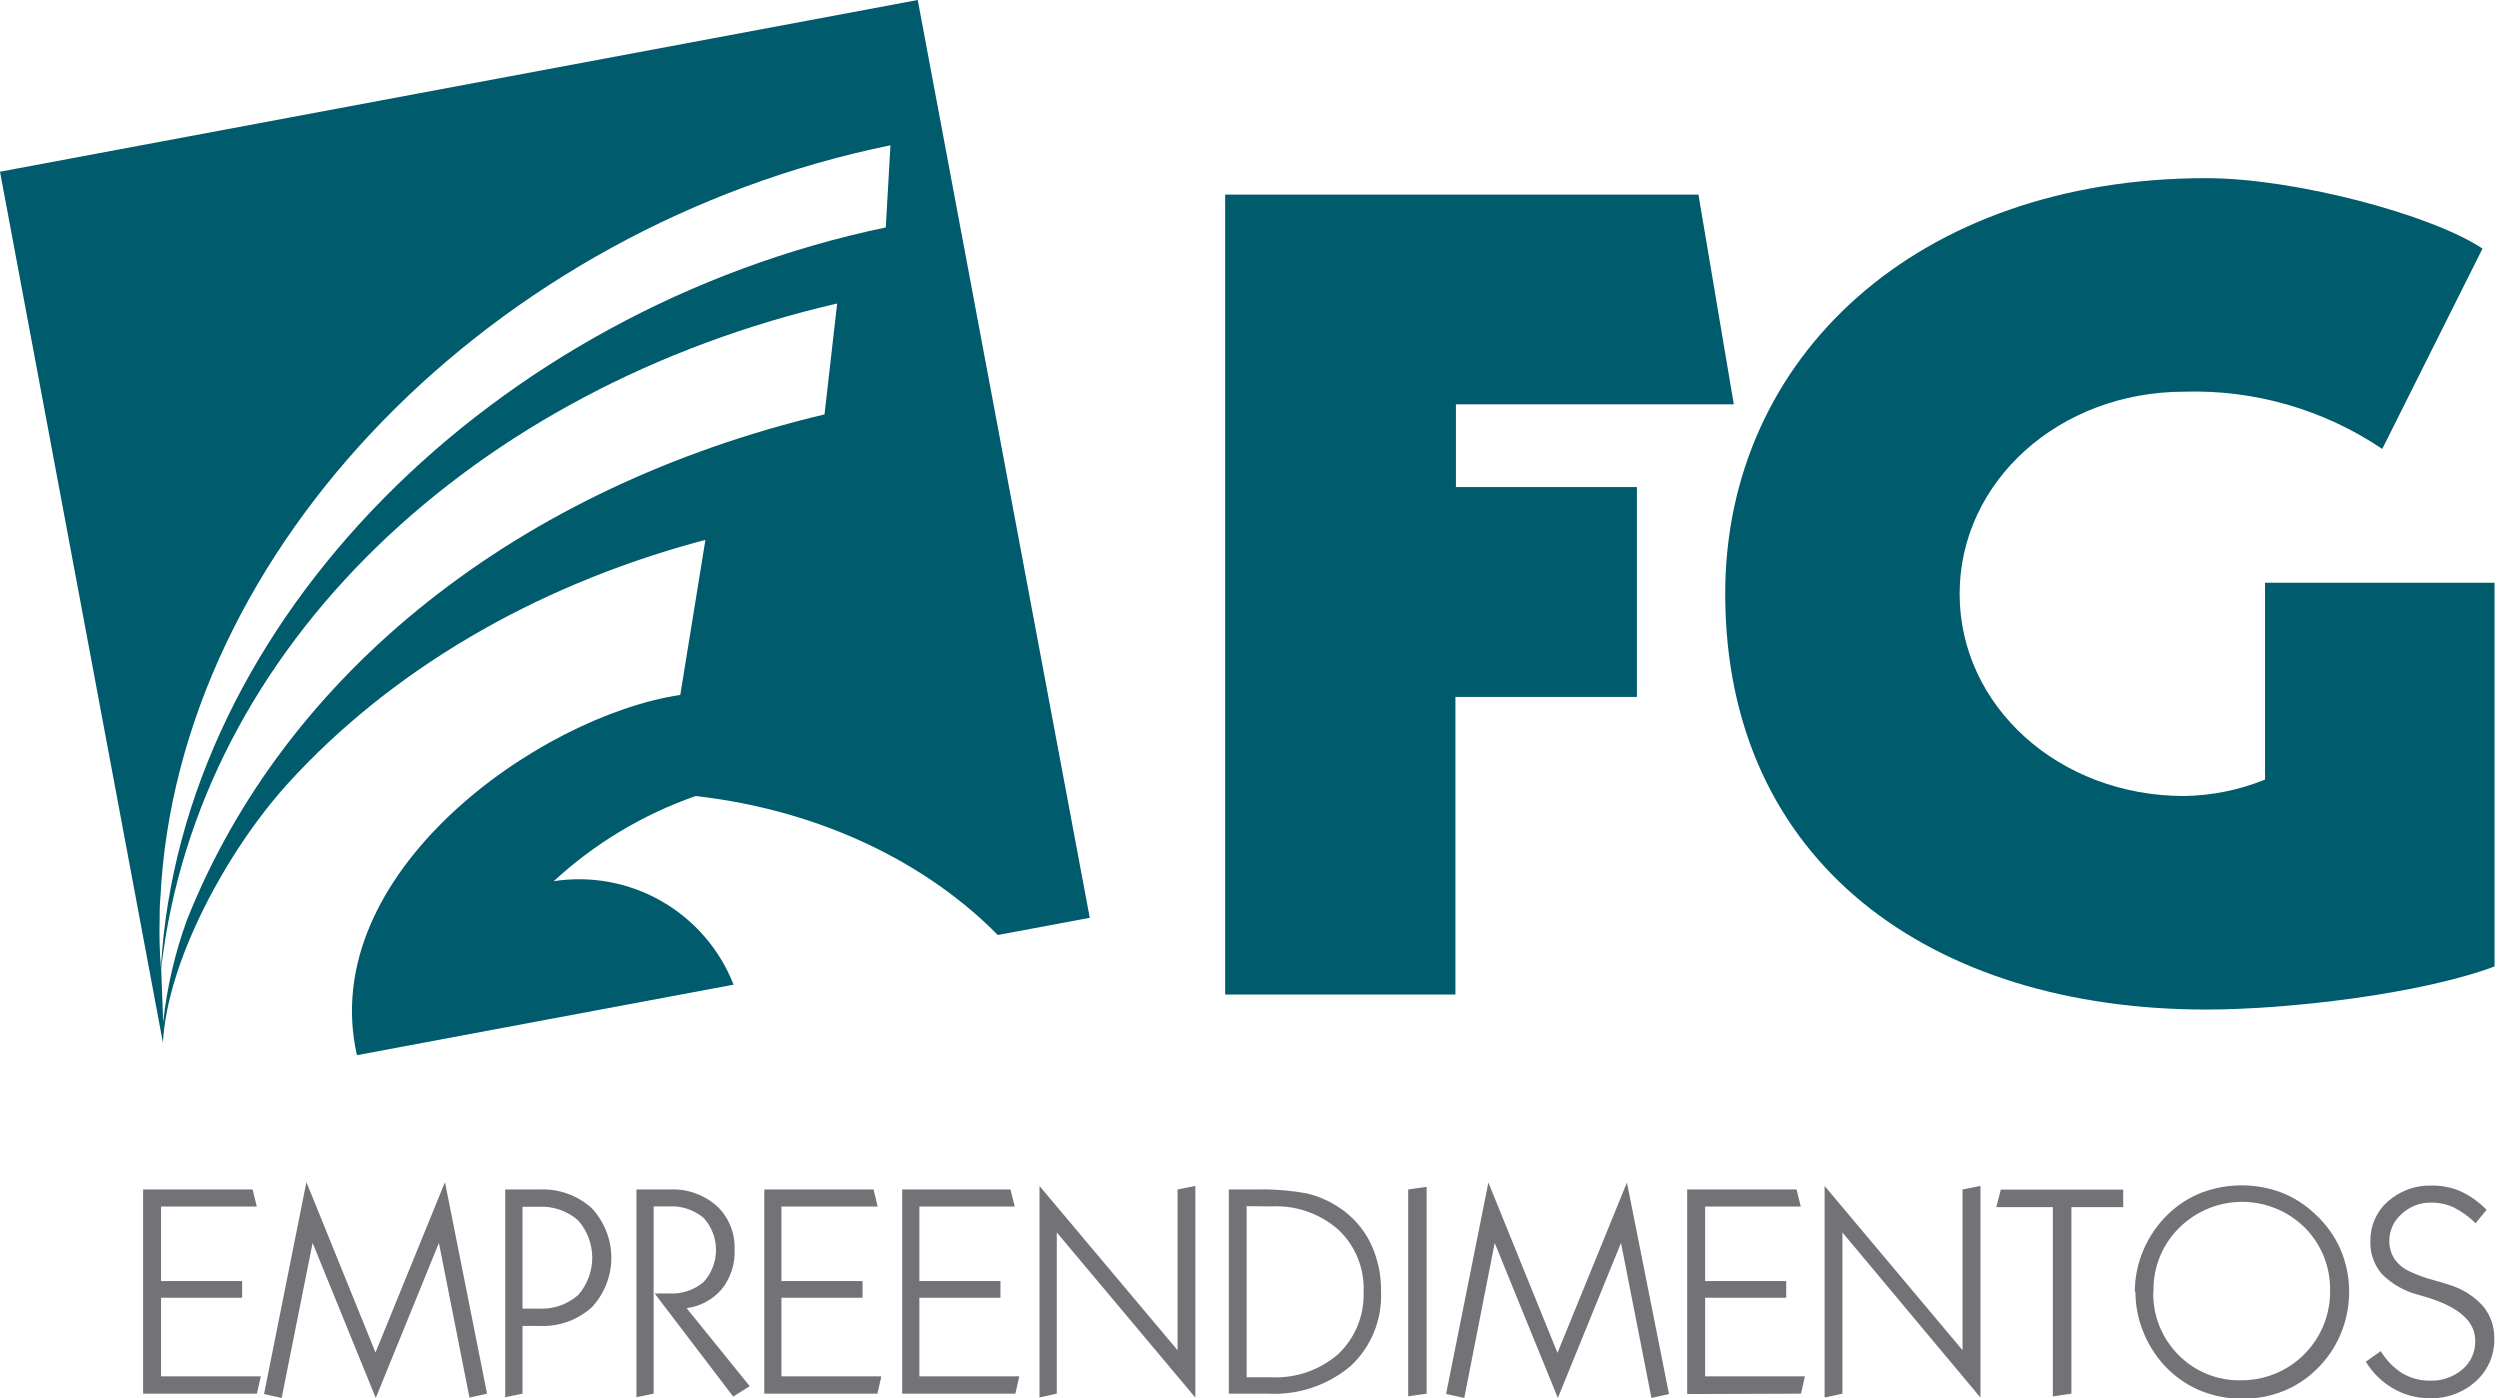 <svg xmlns="http://www.w3.org/2000/svg" width="447" height="250" viewBox="0 0 447 250" fill="none"><g clip-path="url(#clip0_134_270)"><path fill-rule="evenodd" clip-rule="evenodd" d="M25.587 249.187V212.678H45.167L45.912 215.728H28.794V229.057H43.292V232.04H28.794V246.092H46.635L45.935 249.187H25.587ZM47.222 249.187L54.787 211.368L67.14 241.822L79.561 211.368L87.082 249.187L83.942 249.887L78.477 222.235L67.186 249.955L55.894 222.235L50.361 249.955L47.222 249.254V249.187ZM93.427 215.774V233.982H96.296C98.877 234.132 101.414 233.264 103.364 231.565C104.995 229.719 105.895 227.341 105.895 224.878C105.895 222.415 104.995 220.037 103.364 218.191C101.414 216.492 98.877 215.624 96.296 215.774H93.427ZM90.334 249.842V212.678H96.454C99.89 212.51 103.253 213.713 105.803 216.022C108.055 218.425 109.307 221.596 109.307 224.889C109.307 228.183 108.055 231.353 105.803 233.757C103.244 236.049 99.885 237.242 96.454 237.078H93.427V249.187L90.221 249.842H90.334ZM113.798 249.842V212.678H119.692C122.789 212.518 125.827 213.572 128.161 215.615C129.222 216.618 130.056 217.836 130.605 219.189C131.154 220.541 131.407 221.996 131.345 223.455C131.457 225.985 130.655 228.47 129.087 230.458C127.485 232.356 125.227 233.582 122.763 233.892L134.055 247.854L131.097 249.706L117.05 231.271H119.602C121.86 231.414 124.085 230.677 125.812 229.216C127.236 227.648 128.024 225.606 128.024 223.489C128.024 221.371 127.236 219.329 125.812 217.762C124.079 216.31 121.858 215.575 119.602 215.706H116.869V249.187L113.685 249.842H113.798ZM136.652 249.187V212.678H156.187L156.932 215.728H139.724V229.057H154.222V232.04H139.724V246.092H157.587L156.887 249.187H136.652ZM161.313 249.187V212.678H180.667L181.435 215.728H164.385V229.057H178.883V232.04H164.385V246.092H182.248L181.548 249.187H161.313ZM185.862 249.887V212.046L210.545 241.415V212.678L213.729 212.046V249.887L188.955 220.36V249.187L185.749 249.887H185.862ZM222.898 215.661V246.25H227.28C231.672 246.475 235.979 244.984 239.294 242.093C240.793 240.663 241.971 238.93 242.75 237.01C243.528 235.09 243.89 233.026 243.811 230.955C243.897 228.89 243.538 226.831 242.759 224.917C241.979 223.003 240.798 221.28 239.294 219.863C235.994 216.962 231.689 215.47 227.302 215.706L222.898 215.661ZM219.714 249.187V212.678H224.502C227.605 212.599 230.708 212.841 233.761 213.401C235.761 213.899 237.662 214.731 239.384 215.864C241.782 217.431 243.723 219.606 245.008 222.167C246.324 224.89 246.982 227.885 246.927 230.91C247.041 233.392 246.616 235.869 245.68 238.17C244.745 240.471 243.321 242.542 241.507 244.239C237.378 247.714 232.08 249.483 226.692 249.187H219.714ZM251.783 249.661V212.678L255.08 212.204V249.187L251.783 249.661ZM258.558 249.254L266.123 211.436L278.476 241.89L290.897 211.436L298.417 249.254L295.278 249.955L289.836 222.235L278.544 249.955L267.252 222.235L261.81 249.955L258.67 249.254H258.558ZM301.669 249.254V212.678H321.227L321.972 215.728H304.876V229.057H319.375V232.04H304.876V246.092H322.717L322.017 249.187L301.669 249.254ZM326.24 249.955V212.046L350.901 241.415V212.678L354.108 212.046V249.887L329.424 220.36V249.187L326.24 249.887V249.955ZM367.048 249.729V215.841H356.931L357.744 212.701H379.627V215.841H370.368V249.187L367.116 249.661L367.048 249.729ZM385.002 230.978C384.953 233.068 385.328 235.147 386.104 237.088C386.881 239.03 388.042 240.794 389.519 242.274C390.989 243.763 392.751 244.933 394.694 245.71C396.637 246.487 398.719 246.856 400.811 246.792C402.902 246.792 404.972 246.377 406.902 245.571C408.832 244.765 410.583 243.584 412.053 242.096C413.524 240.609 414.684 238.844 415.468 236.904C416.252 234.965 416.643 232.889 416.619 230.797C416.664 228.707 416.287 226.63 415.511 224.689C414.735 222.748 413.576 220.983 412.102 219.501C409.117 216.547 405.088 214.891 400.89 214.891C396.691 214.891 392.662 216.547 389.677 219.501C388.177 220.969 386.992 222.728 386.196 224.671C385.4 226.613 385.009 228.698 385.047 230.797L385.002 230.978ZM381.705 230.978C381.704 228.373 382.242 225.796 383.286 223.41C384.314 221.02 385.812 218.861 387.69 217.061C389.406 215.408 391.432 214.11 393.652 213.243C398.266 211.506 403.355 211.506 407.97 213.243C410.195 214.123 412.227 215.427 413.954 217.084C415.879 218.841 417.418 220.98 418.471 223.364C419.499 225.775 420.029 228.368 420.029 230.989C420.029 233.61 419.499 236.203 418.471 238.614C417.457 241.012 415.958 243.173 414.067 244.962C412.358 246.613 410.339 247.911 408.128 248.78C405.847 249.67 403.417 250.114 400.969 250.09C398.506 250.114 396.061 249.669 393.765 248.78C391.545 247.913 389.519 246.616 387.803 244.962C385.914 243.154 384.415 240.978 383.399 238.569C382.355 236.182 381.817 233.605 381.818 231L381.705 230.978ZM425.675 241.573C426.629 243.172 427.944 244.526 429.514 245.527C431.015 246.422 432.735 246.883 434.482 246.86C436.611 246.937 438.69 246.211 440.309 244.827C441.046 244.196 441.632 243.408 442.023 242.52C442.414 241.632 442.6 240.668 442.567 239.698C442.567 236.264 439.654 233.689 433.828 231.927L432.45 231.52C429.973 230.897 427.711 229.617 425.901 227.815C424.468 226.168 423.724 224.032 423.823 221.851C423.806 220.53 424.073 219.22 424.607 218.012C425.141 216.803 425.929 215.724 426.917 214.847C429.067 212.925 431.871 211.898 434.753 211.978C436.537 211.95 438.306 212.296 439.948 212.995C441.686 213.812 443.262 214.937 444.6 216.316L442.635 218.71C441.475 217.561 440.141 216.6 438.683 215.864C437.435 215.298 436.078 215.013 434.708 215.028C432.769 214.981 430.889 215.695 429.469 217.016C428.765 217.605 428.198 218.341 427.808 219.172C427.418 220.003 427.214 220.91 427.211 221.828C427.186 222.926 427.476 224.007 428.046 224.946C428.672 225.911 429.546 226.692 430.576 227.205C432.022 227.91 433.535 228.47 435.092 228.877C436.334 229.216 437.351 229.509 437.893 229.713C440.22 230.399 442.313 231.712 443.945 233.508C445.313 235.154 446.036 237.242 445.977 239.382C446.006 240.805 445.729 242.217 445.164 243.523C444.599 244.829 443.759 245.997 442.703 246.95C440.429 249.016 437.439 250.11 434.37 250C432.11 250.005 429.89 249.412 427.933 248.283C425.91 247.123 424.216 245.467 423.01 243.471L425.675 241.573Z" fill="#737277"></path><path fill-rule="evenodd" clip-rule="evenodd" d="M443.855 44.438C434.686 38.338 410.228 31.854 394.487 31.854C342.749 31.854 308.467 63.889 308.467 106.158C308.467 154.324 345.368 180.508 394.487 180.508C409.121 180.508 432.721 177.752 446.023 172.804V104.193H404.988V139.391C400.4 141.249 395.508 142.245 390.558 142.328C368.087 142.328 350.382 126.22 350.382 106.181C350.382 86.142 368.11 70.034 390.558 70.034C403.134 69.654 415.512 73.234 425.946 80.268L443.855 44.483V44.438ZM219.059 177.819V34.791H303.679L310.003 72.293H260.319V87.091H292.681V124.616H260.229V177.819H219.059Z" fill="#005B6D"></path><path fill-rule="evenodd" clip-rule="evenodd" d="M63.821 188.663L131.165 176.057C128.703 169.777 124.177 164.522 118.332 161.159C112.486 157.796 105.67 156.525 99.006 157.555C106.338 150.797 114.977 145.615 124.39 142.328C147.312 144.948 166.056 154.64 178.409 167.179L194.85 164.106L164.091 0L0 30.702L29.133 186.449C29.878 171.855 40.65 151.997 51.49 140.069C69.692 120.075 95.099 105.006 124.661 96.918L126.128 96.534L121.634 124.254C96.364 128.05 56.459 156.177 63.821 188.663ZM147.492 74.078C92.75 87.091 50.993 120.211 33.401 164.558C31.268 170.436 29.85 176.55 29.178 182.767L28.817 173.188C35.433 115.579 84.801 69.266 149.683 54.265L147.425 74.078H147.492ZM158.378 40.665C88.188 55.35 32.294 111.106 28.771 173.053C28.537 170.122 28.462 167.181 28.546 164.242C28.546 162.977 28.546 161.734 28.681 160.469C31.775 97.912 88.279 40.462 159.213 25.98L158.378 40.665Z" fill="#005B6D"></path></g><defs><clipPath id="clip0_134_270"><rect width="446.023" height="250" fill="white"></rect></clipPath></defs></svg>